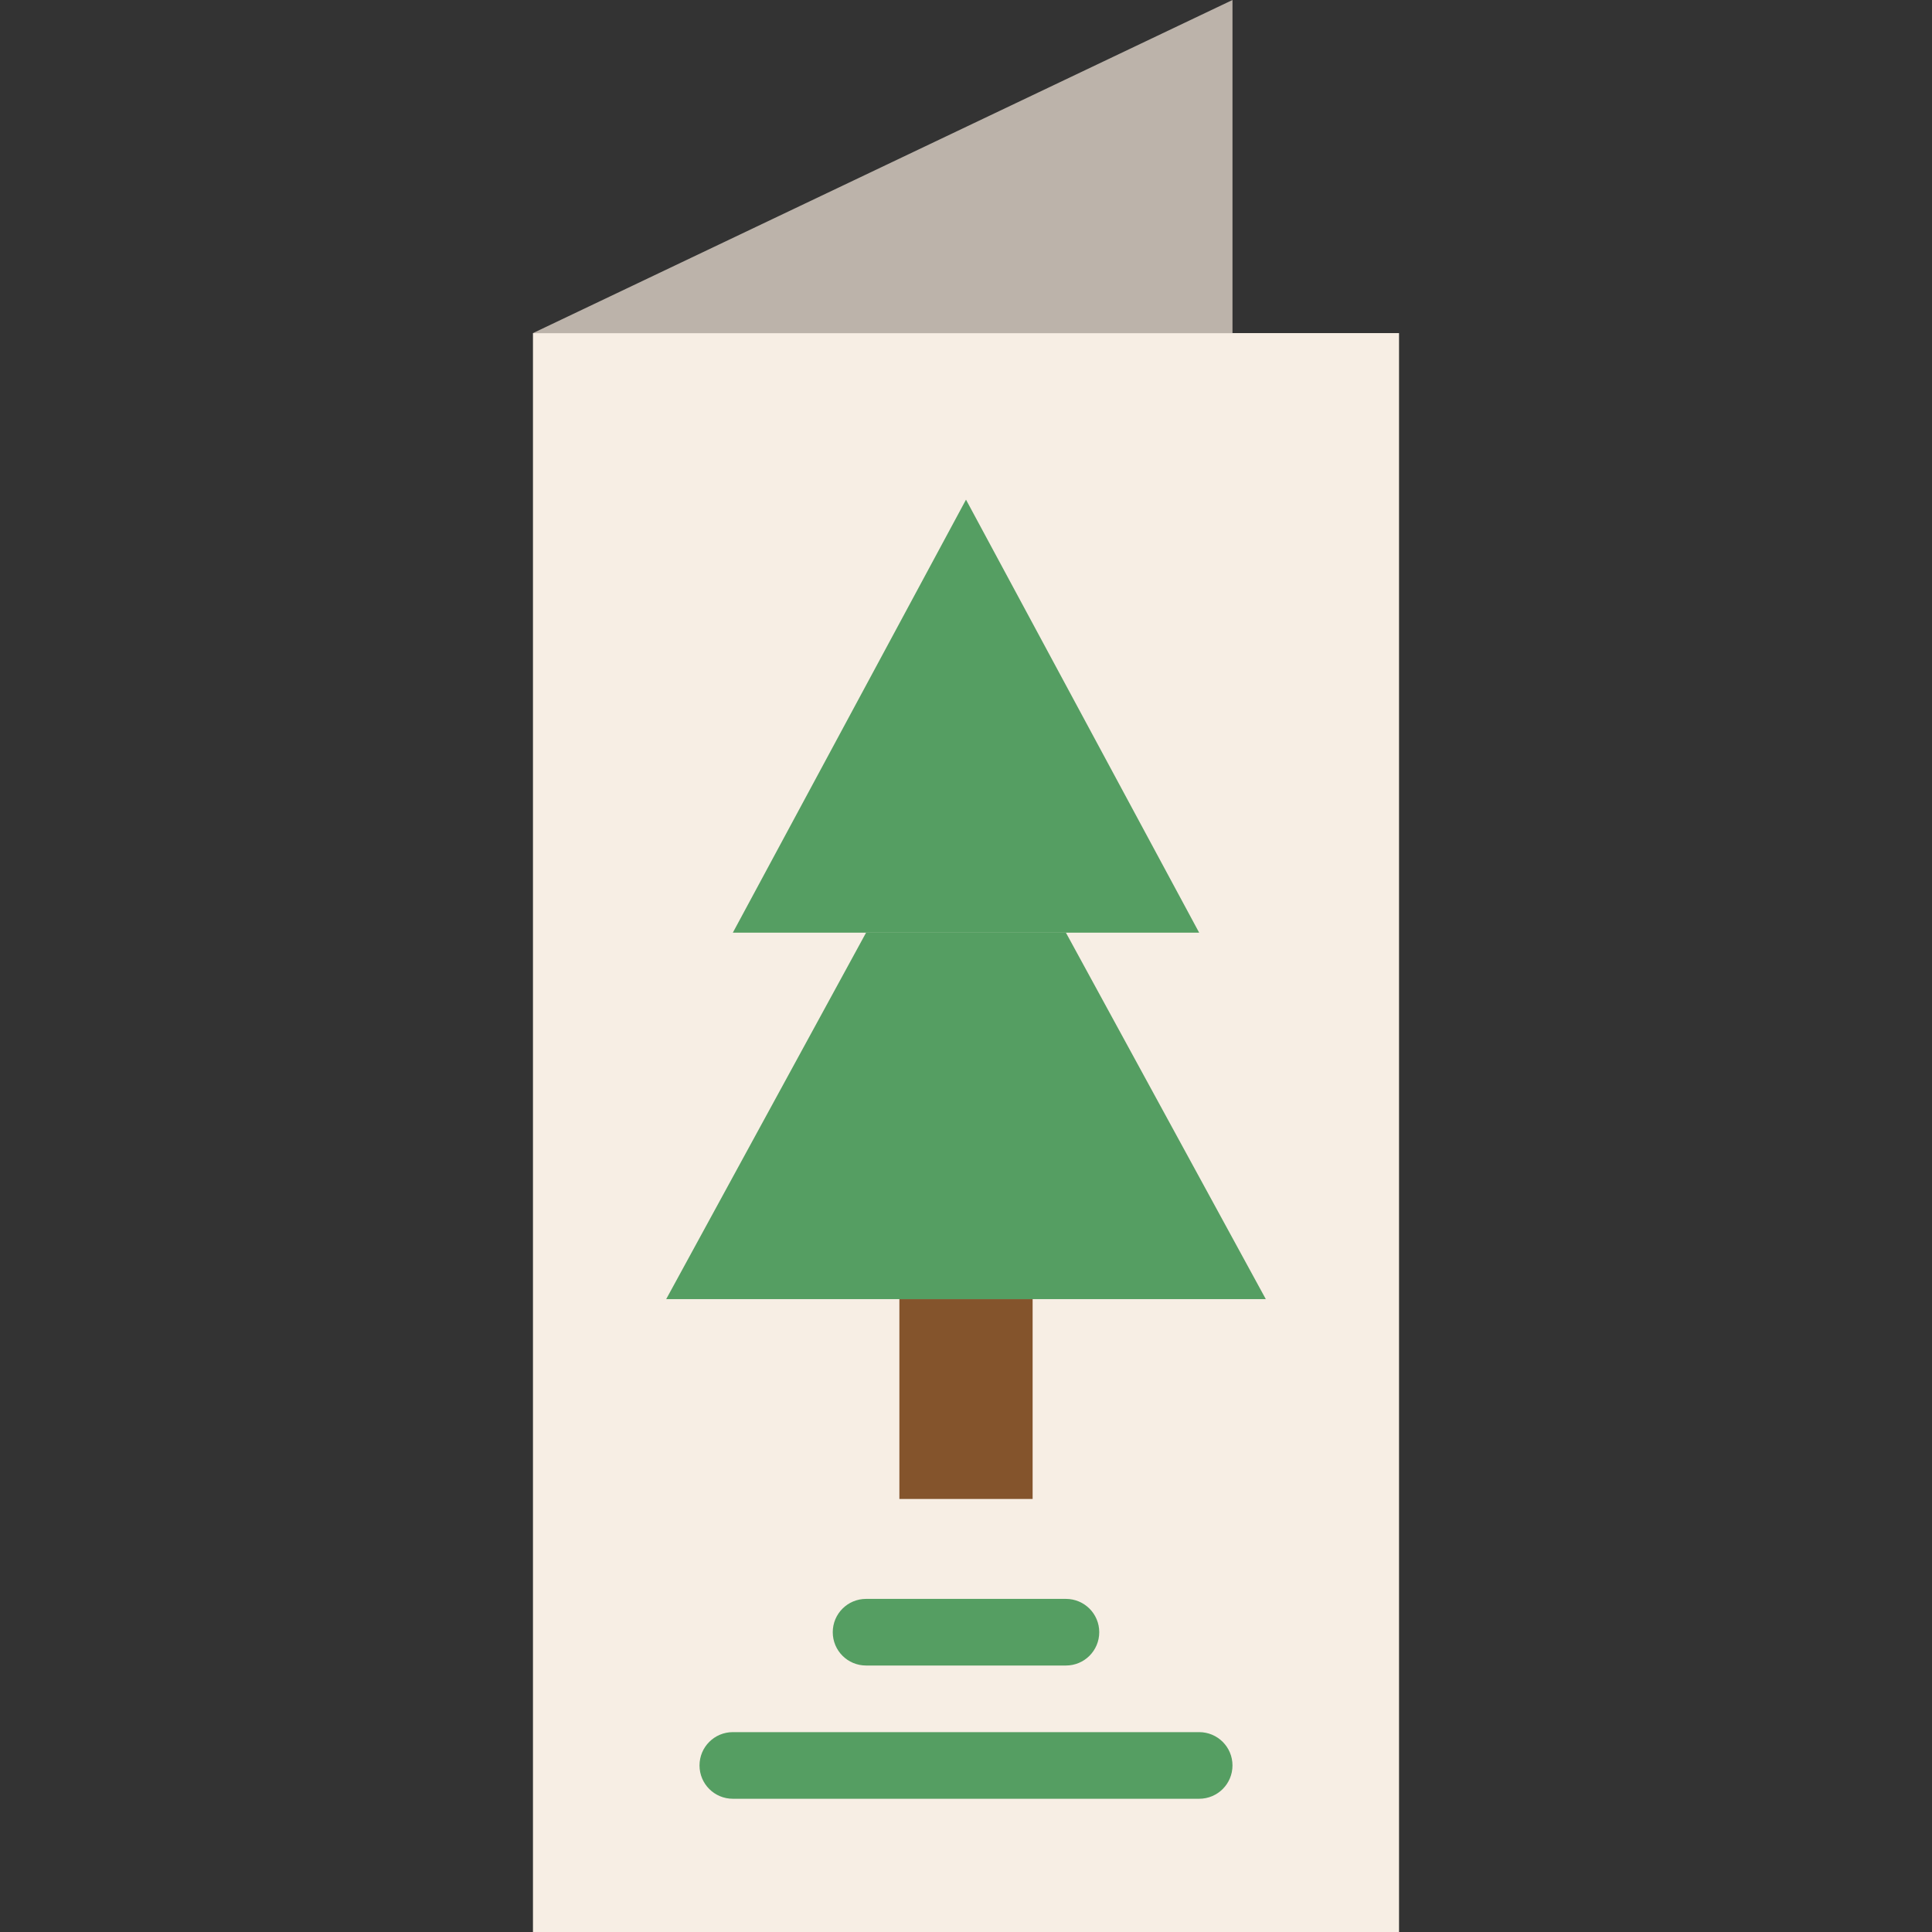 <?xml version="1.0" encoding="iso-8859-1"?>
<!-- Uploaded to: SVG Repo, www.svgrepo.com, Generator: SVG Repo Mixer Tools -->
<svg height="800px" width="800px" version="1.1" id="Layer_1" xmlns="http://www.w3.org/2000/svg" xmlns:xlink="http://www.w3.org/1999/xlink" 
	 viewBox="0 0 512 512" xml:space="preserve">
<rect x="0" y="0" width="512" height="512" fill="#333333" stroke="none"/>
<g>
	<polygon style="fill:#F7EEE4;" points="141.241,512 370.759,512 370.759,88.276 141.241,88.276 	"/>
	<polygon style="fill:#BCB3AA;" points="326.621,88.276 141.241,88.276 326.621,0 	"/>
	<polygon style="fill:#559E62;" points="317.793,247.172 194.207,247.172 256,132.414 	"/>
	<polygon style="fill:#84542C;" points="238.345,397.241 273.655,397.241 273.655,344.276 238.345,344.276 	"/>
	<g>
		<polygon style="fill:#559E62;" points="282.483,247.172 229.517,247.172 176.552,344.276 335.448,344.276 		"/>
		<path style="fill:#559E62;" d="M317.793,476.69H194.207c-4.882,0-8.828-3.946-8.828-8.828c0-4.882,3.946-8.828,8.828-8.828
			h123.586c4.882,0,8.828,3.946,8.828,8.828C326.621,472.744,322.675,476.69,317.793,476.69"/>
		<path style="fill:#559E62;" d="M282.483,441.379h-52.966c-4.882,0-8.828-3.946-8.828-8.828c0-4.882,3.946-8.828,8.828-8.828
			h52.966c4.882,0,8.828,3.946,8.828,8.828C291.31,437.433,287.364,441.379,282.483,441.379"/>
	</g>
</g>
</svg>